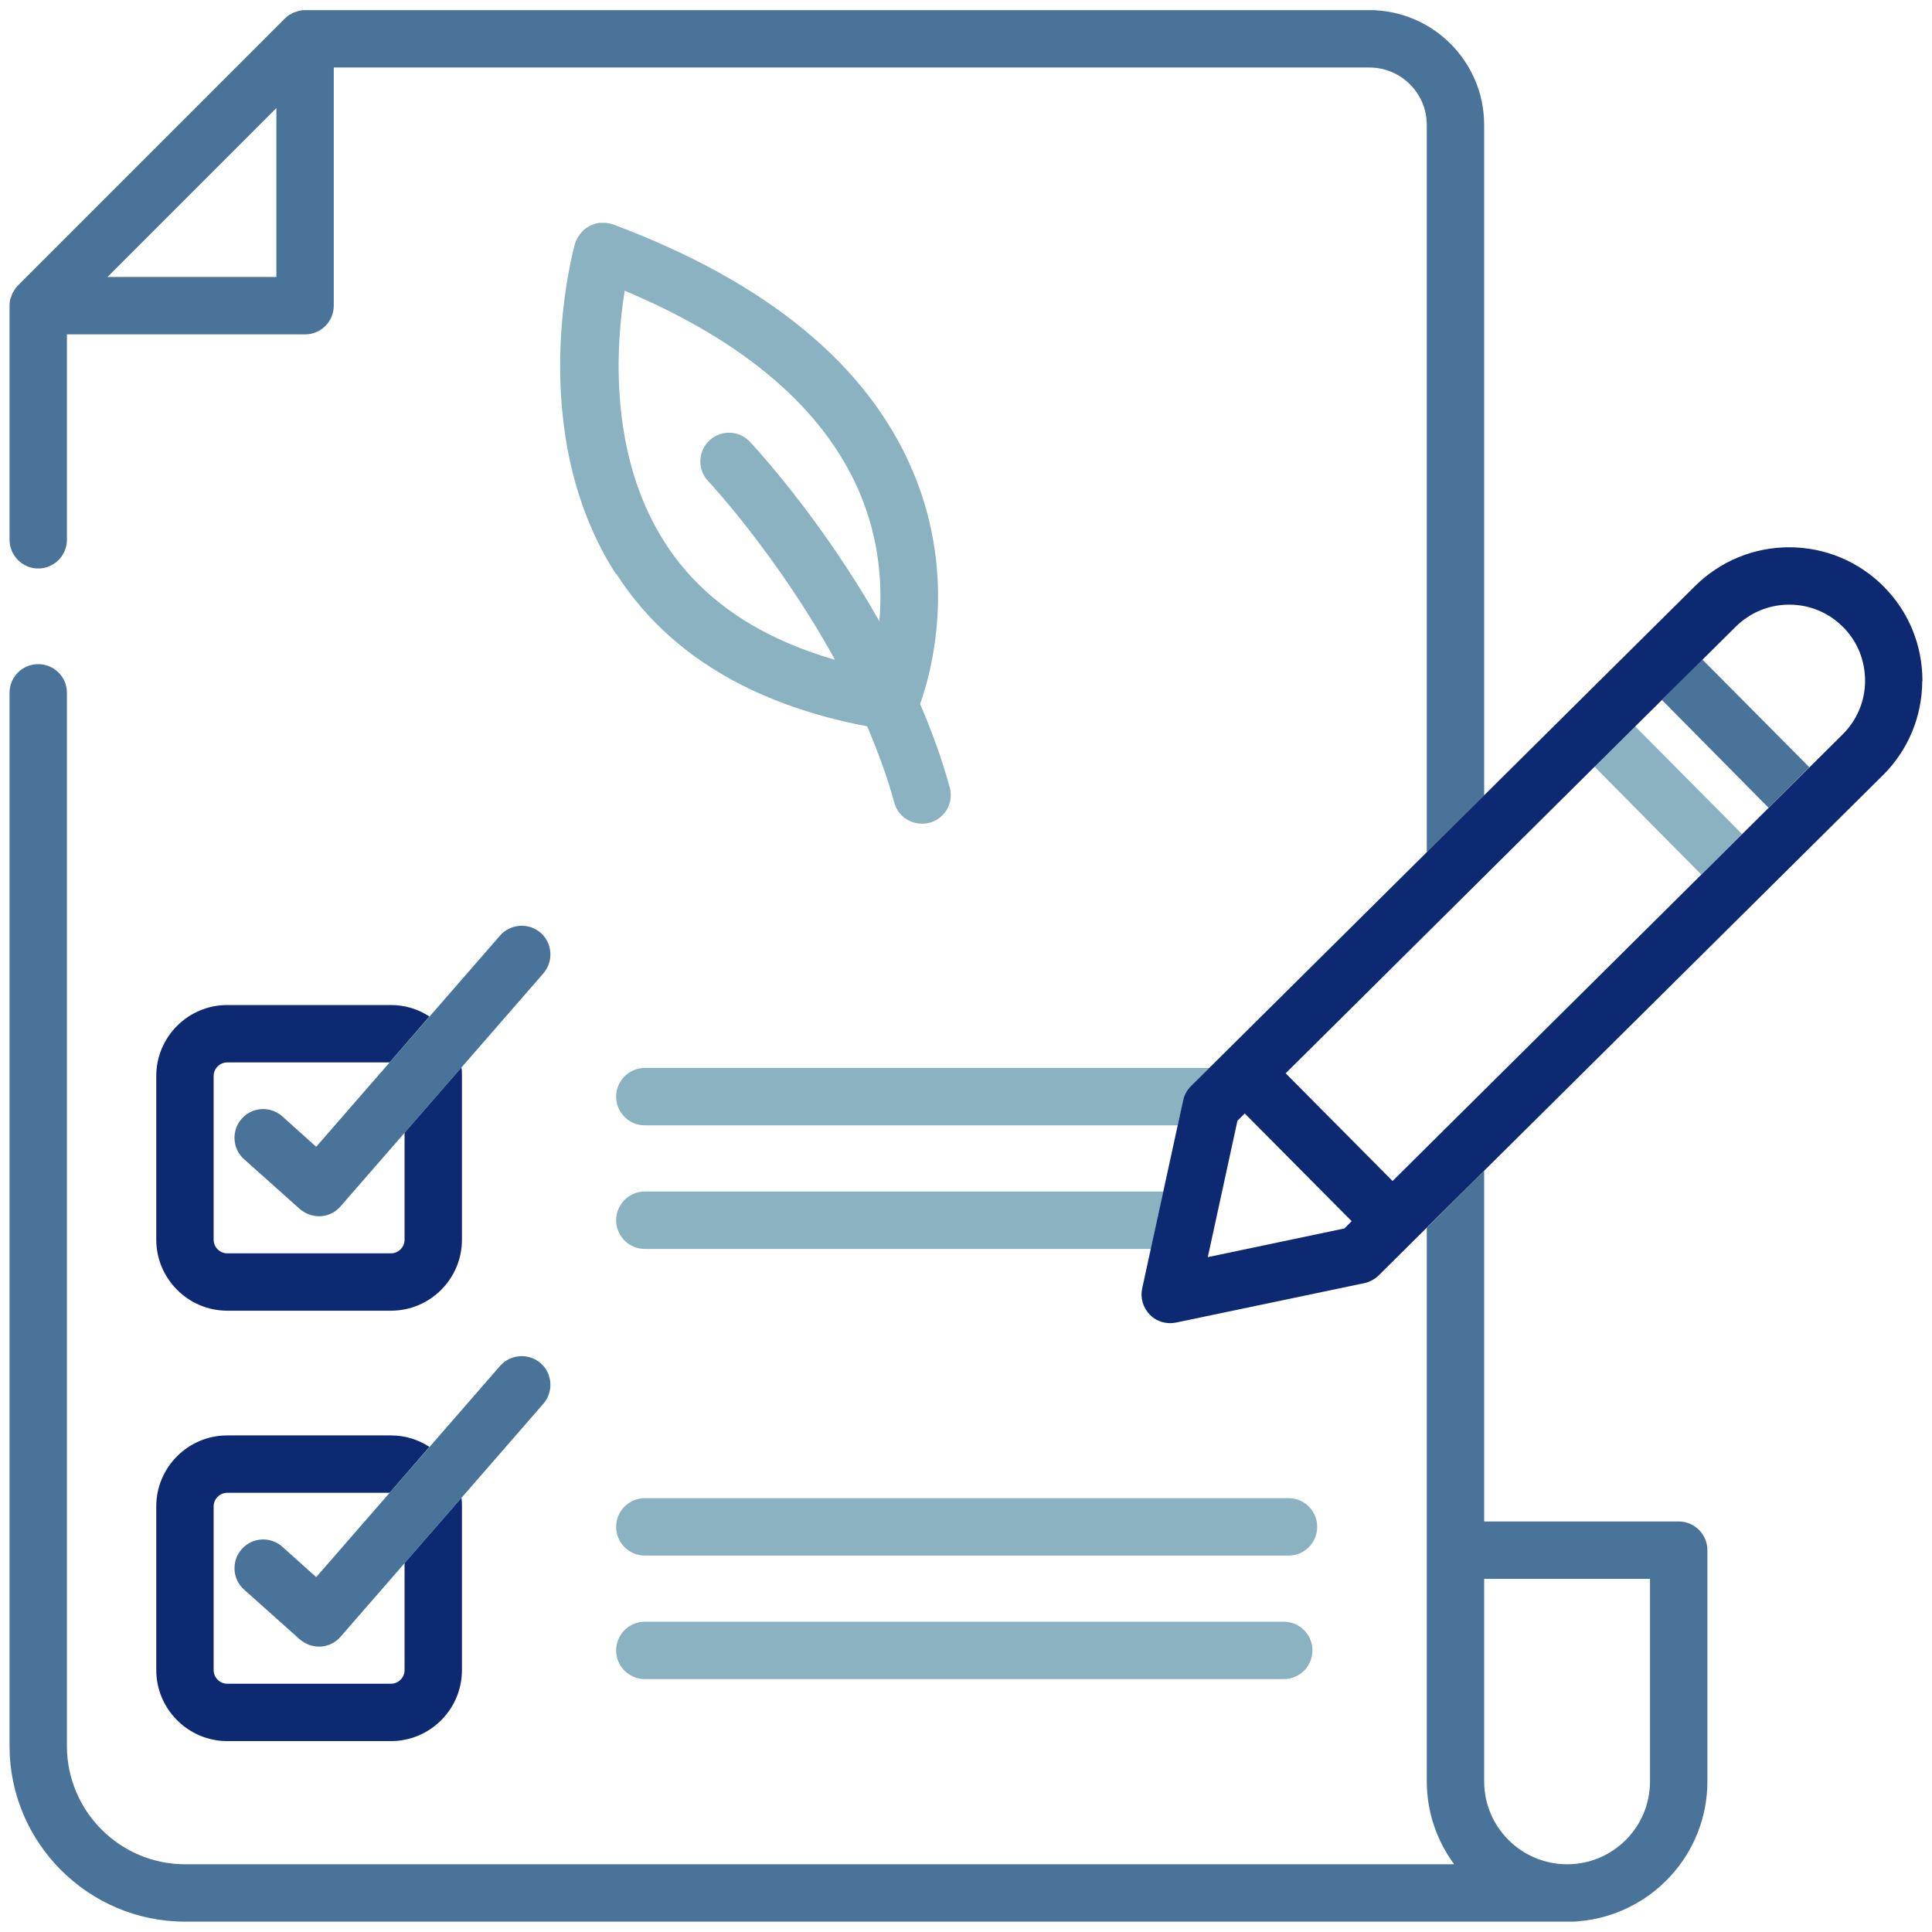 <svg width="70" height="70" viewBox="0 0 70 70" fill="none" xmlns="http://www.w3.org/2000/svg">
<g clip-path="url(#clip0_2436_2212)">
<path d="M46.686 56.361H23.364C22.789 56.361 22.324 55.896 22.324 55.321C22.324 54.746 22.789 54.281 23.364 54.281H46.686C47.261 54.281 47.725 54.746 47.725 55.321C47.725 55.896 47.261 56.361 46.686 56.361Z" fill="#8AB2C0"/>
<path d="M46.512 60.837H23.364C22.789 60.837 22.324 60.373 22.324 59.798C22.324 59.223 22.789 58.758 23.364 58.758H46.512C47.088 58.758 47.552 59.223 47.552 59.798C47.552 60.373 47.088 60.837 46.512 60.837Z" fill="#8AB2C0"/>
<path d="M22.331 20.792C24.189 23.682 27.259 25.526 31.418 26.316C31.799 27.21 32.145 28.132 32.402 29.081C32.526 29.546 32.949 29.843 33.407 29.843C33.497 29.843 33.587 29.83 33.684 29.809C34.238 29.656 34.564 29.088 34.411 28.534C34.127 27.487 33.753 26.475 33.337 25.505C33.718 24.445 34.717 20.965 33.074 17.077C31.452 13.231 27.8 10.223 22.213 8.13C22.2 8.13 22.179 8.123 22.165 8.116C22.151 8.116 22.137 8.102 22.123 8.102C22.11 8.102 22.089 8.102 22.075 8.095C22.033 8.088 21.992 8.081 21.95 8.074C21.922 8.074 21.902 8.074 21.881 8.074C21.832 8.074 21.791 8.074 21.742 8.074C21.721 8.074 21.701 8.074 21.68 8.081C21.631 8.088 21.59 8.102 21.541 8.116C21.52 8.116 21.507 8.13 21.486 8.137C21.444 8.15 21.396 8.171 21.354 8.192C21.333 8.199 21.32 8.213 21.306 8.22C21.264 8.241 21.229 8.268 21.195 8.296C21.174 8.31 21.16 8.324 21.139 8.345C21.111 8.372 21.077 8.4 21.056 8.435C21.035 8.455 21.021 8.476 21.001 8.504C20.98 8.532 20.959 8.566 20.938 8.594C20.924 8.622 20.904 8.656 20.89 8.684C20.883 8.705 20.869 8.719 20.862 8.74C20.862 8.753 20.862 8.767 20.848 8.781C20.848 8.795 20.834 8.809 20.834 8.823C20.758 9.1 18.984 15.622 22.317 20.799L22.331 20.792ZM22.622 10.528C26.989 12.364 29.858 14.825 31.147 17.853C31.882 19.586 31.972 21.236 31.861 22.511C29.74 18.761 27.314 16.162 27.169 16.003C26.774 15.587 26.116 15.566 25.7 15.961C25.284 16.356 25.263 17.015 25.658 17.431C25.693 17.465 28.188 20.148 30.253 23.904C27.474 23.107 25.402 21.7 24.099 19.676C22.026 16.46 22.324 12.454 22.636 10.521L22.622 10.528Z" fill="#8AB2C0"/>
<path d="M14.658 41.037V44.918C14.658 45.188 14.436 45.41 14.166 45.41H8.233C7.963 45.41 7.741 45.188 7.741 44.918V38.985C7.741 38.715 7.963 38.493 8.233 38.493H14.118L15.559 36.83C15.157 36.566 14.679 36.414 14.166 36.414H8.233C6.82 36.414 5.662 37.565 5.662 38.985V44.918C5.662 46.332 6.82 47.489 8.233 47.489H14.166C15.587 47.489 16.737 46.332 16.737 44.918V38.985C16.737 38.881 16.737 38.777 16.717 38.673L14.658 41.037Z" fill="#0C2972"/>
<path d="M11.553 44.066C11.297 44.066 11.054 43.968 10.86 43.802L8.843 42C8.414 41.619 8.379 40.961 8.76 40.531C9.141 40.101 9.8 40.066 10.229 40.448L11.456 41.55L18.117 33.898C18.491 33.468 19.149 33.42 19.586 33.794C20.016 34.169 20.064 34.827 19.69 35.264L12.336 43.712C12.156 43.92 11.893 44.052 11.616 44.066C11.595 44.066 11.574 44.066 11.553 44.066Z" fill="#4A739A"/>
<path d="M14.658 56.631V60.512C14.658 60.782 14.436 61.004 14.166 61.004H8.233C7.963 61.004 7.741 60.782 7.741 60.512V54.579C7.741 54.309 7.963 54.087 8.233 54.087H14.118L15.559 52.424C15.157 52.16 14.679 52.008 14.166 52.008H8.233C6.82 52.008 5.662 53.158 5.662 54.579V60.512C5.662 61.926 6.82 63.083 8.233 63.083H14.166C15.587 63.083 16.737 61.926 16.737 60.512V54.579C16.737 54.475 16.737 54.371 16.717 54.267L14.658 56.631Z" fill="#0C2972"/>
<path d="M11.553 59.659C11.297 59.659 11.054 59.562 10.86 59.396L8.843 57.594C8.414 57.213 8.379 56.554 8.76 56.125C9.141 55.695 9.8 55.66 10.229 56.041L11.456 57.143L18.117 49.492C18.491 49.062 19.149 49.014 19.586 49.388C20.016 49.762 20.064 50.421 19.69 50.857L12.336 59.306C12.156 59.514 11.893 59.645 11.616 59.659C11.595 59.659 11.574 59.659 11.553 59.659Z" fill="#4A739A"/>
<path d="M63.117 30.218L61.641 31.687L57.773 27.778L59.243 26.316L63.117 30.218Z" fill="#8AB2C0"/>
<path d="M65.556 27.799L64.08 29.268L60.213 25.359L61.682 23.897L65.556 27.799Z" fill="#4A739A"/>
<path d="M43.823 38.694L43.158 39.352C43.012 39.491 42.915 39.671 42.874 39.865L42.673 40.773H23.364C22.789 40.773 22.324 40.309 22.324 39.733C22.324 39.158 22.789 38.694 23.364 38.694H43.823Z" fill="#8AB2C0"/>
<path d="M42.153 43.171L41.702 45.251H23.364C22.789 45.251 22.324 44.786 22.324 44.211C22.324 43.636 22.789 43.171 23.364 43.171H42.153Z" fill="#8AB2C0"/>
<path d="M49.616 0.367H11.054C10.984 0.367 10.915 0.374 10.853 0.388C10.804 0.395 10.762 0.416 10.721 0.43C10.7 0.436 10.679 0.436 10.659 0.45C10.61 0.464 10.569 0.492 10.527 0.52C10.513 0.52 10.492 0.534 10.478 0.54C10.423 0.582 10.367 0.624 10.319 0.672L0.651 10.341C0.602 10.389 0.561 10.444 0.526 10.5C0.512 10.514 0.505 10.534 0.498 10.548C0.47 10.59 0.443 10.632 0.429 10.68C0.415 10.701 0.415 10.722 0.408 10.742C0.394 10.784 0.373 10.826 0.366 10.867C0.353 10.937 0.346 11.006 0.346 11.075V19.558C0.346 20.127 0.81 20.598 1.385 20.598C1.961 20.598 2.425 20.127 2.425 19.558V12.115H11.054C11.629 12.115 12.093 11.65 12.093 11.075V2.446H49.616C50.767 2.446 51.695 3.382 51.695 4.526V30.883L53.774 28.818V4.526C53.774 2.232 51.91 0.367 49.616 0.367ZM10.014 10.036H3.894L10.014 3.916V10.036Z" fill="#4A739A"/>
<path d="M60.823 55.126H53.774V42.422L51.695 44.488V64.545C51.695 65.668 52.069 66.707 52.686 67.546H6.708C4.352 67.546 2.425 65.626 2.425 63.263V25.103C2.425 24.527 1.961 24.063 1.385 24.063C0.81 24.063 0.346 24.527 0.346 25.103V63.263C0.346 66.77 3.201 69.625 6.708 69.625H56.976C57.046 69.625 57.115 69.618 57.177 69.612C59.797 69.404 61.862 67.213 61.862 64.545V56.166C61.862 55.591 61.398 55.126 60.823 55.126ZM59.783 64.545C59.783 66.202 58.439 67.546 56.782 67.546C55.126 67.546 53.774 66.202 53.774 64.545V57.206H59.783V64.545Z" fill="#4A739A"/>
<path d="M69.654 24.673C69.654 23.384 69.162 22.171 68.254 21.256C67.346 20.341 66.133 19.835 64.844 19.829H64.823C63.541 19.829 62.335 20.328 61.42 21.229L43.151 39.352C43.006 39.491 42.909 39.671 42.867 39.872L41.384 46.678C41.308 47.025 41.412 47.378 41.661 47.635C41.855 47.836 42.126 47.94 42.396 47.94C42.465 47.94 42.541 47.933 42.611 47.919L49.43 46.491C49.624 46.449 49.805 46.352 49.95 46.214L51.17 45.001L68.219 28.09C69.134 27.182 69.64 25.969 69.647 24.68L69.654 24.673ZM43.761 45.548L44.835 40.607L45.099 40.343L48.973 44.245L48.71 44.509L43.761 45.548ZM66.764 26.607L50.456 42.79L46.582 38.888L62.89 22.705C63.41 22.192 64.096 21.908 64.823 21.908H64.837C65.572 21.908 66.258 22.199 66.778 22.719C67.298 23.238 67.575 23.932 67.575 24.666C67.575 25.401 67.284 26.087 66.764 26.607Z" fill="#0C2972"/>
</g>
<defs>
<clipPath id="clip0_2436_2212">
<rect width="70" height="70" fill="white"/>
</clipPath>
</defs>
</svg>
